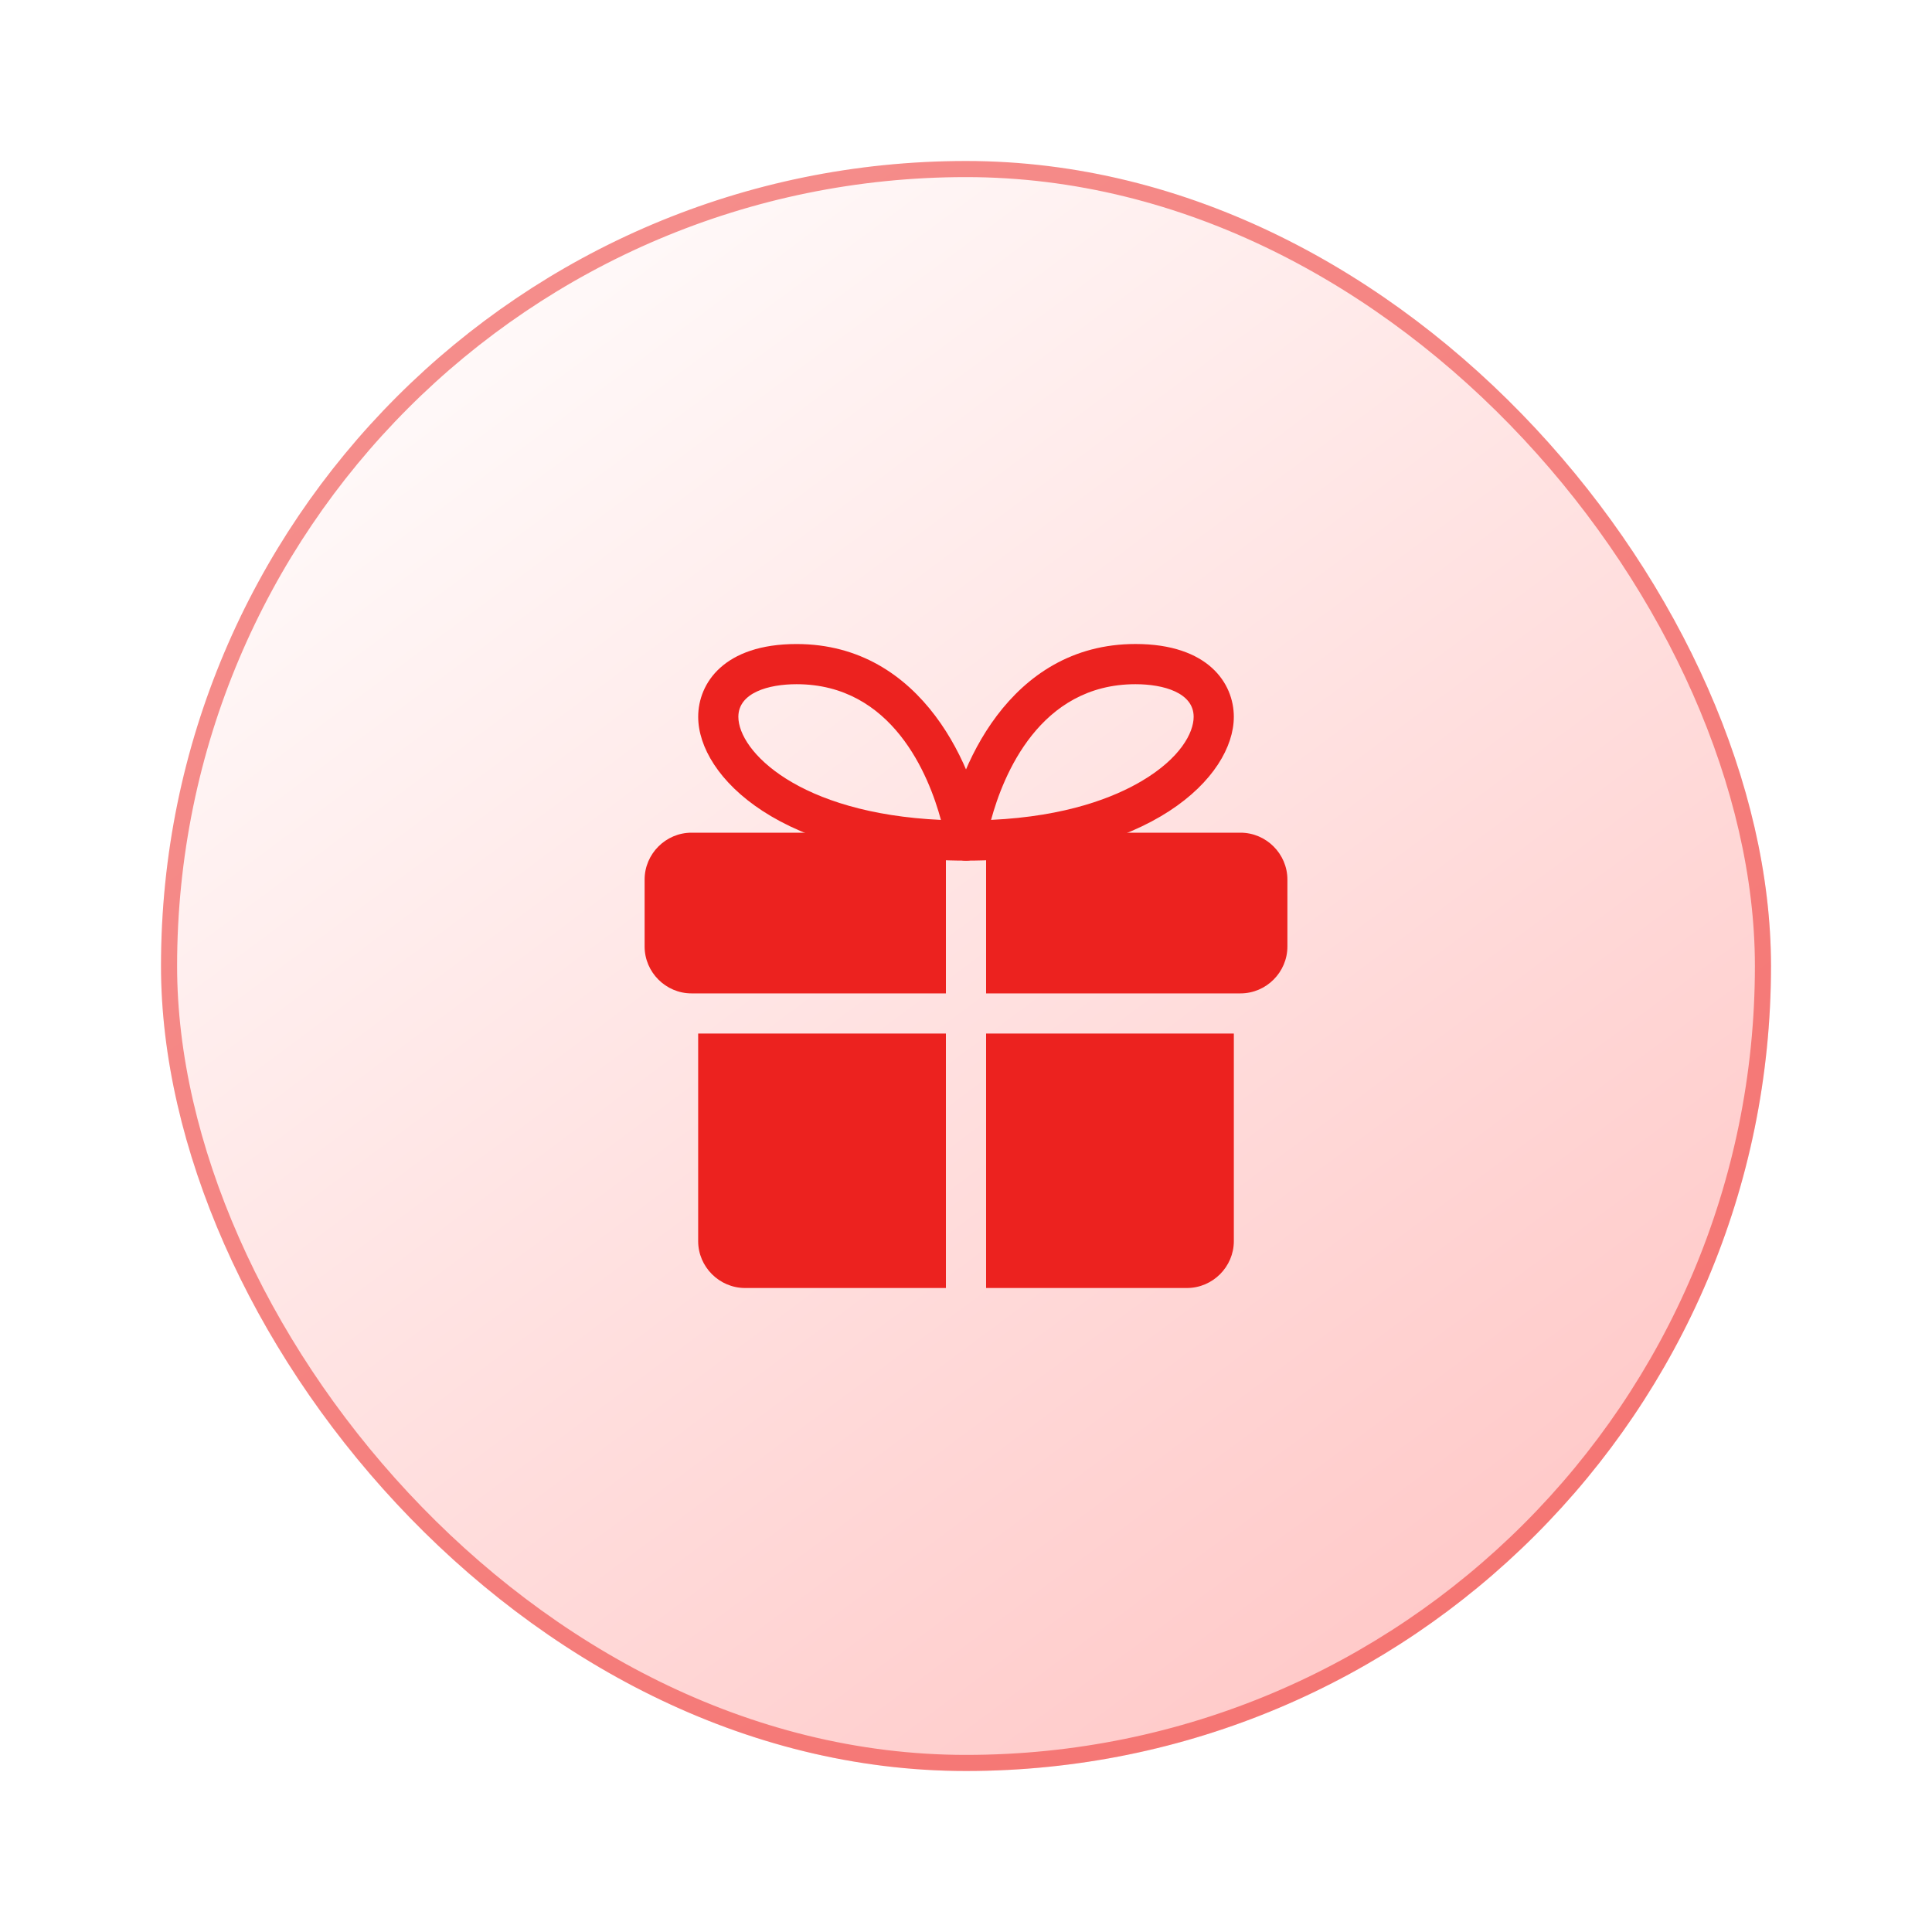 <svg width="120" height="120" viewBox="0 0 120 120" fill="none" xmlns="http://www.w3.org/2000/svg">
<g filter="url(#filter0_d_157_39)">
<rect x="10" y="6" width="100" height="100" rx="50" fill="url(#paint0_linear_157_39)"/>
<rect x="10.5" y="6.5" width="99" height="99" rx="49.5" stroke="#EC221F" stroke-opacity="0.5"/>
<path d="M43.364 60.196H58.752V76H46.276C44.679 76 43.364 74.686 43.364 73.089V60.196Z" fill="#EC221F"/>
<path d="M76.636 60.196V73.089C76.636 74.686 75.321 76 73.724 76H61.248V60.196H76.636Z" fill="#EC221F"/>
<path d="M40.038 50.631V54.79C40.038 56.387 41.352 57.701 42.949 57.701H43.365H58.752V55.206V47.72H42.949C41.352 47.72 40.038 49.034 40.038 50.631Z" fill="#EC221F"/>
<path d="M77.051 47.72H61.248V55.206V57.701H76.636H77.051C78.648 57.701 79.963 56.387 79.963 54.79V50.631C79.963 49.034 78.648 47.72 77.051 47.72Z" fill="#EC221F"/>
<path d="M60 49.456C59.637 49.456 59.291 49.298 59.057 49.024C58.819 48.749 58.714 48.385 58.766 48.026C59.381 43.867 62.63 36 70.529 36C75.037 36.002 76.635 38.437 76.635 40.523C76.635 44.231 71.474 49.456 60 49.456ZM70.529 38.497C64.57 38.497 62.307 44.161 61.557 46.925C66.258 46.705 69.223 45.516 70.93 44.502C73.297 43.097 74.14 41.525 74.14 40.522C74.14 39.028 72.275 38.497 70.529 38.497Z" fill="#EC221F"/>
<path d="M60.002 49.456C48.528 49.456 43.366 44.231 43.366 40.523C43.366 38.437 44.967 36.002 49.475 36.002C57.372 36.002 60.62 43.868 61.236 48.027C61.288 48.387 61.183 48.751 60.945 49.026C60.71 49.298 60.364 49.456 60.002 49.456ZM49.475 38.497C47.728 38.497 45.861 39.029 45.861 40.523C45.861 42.648 49.576 46.519 58.443 46.926C57.694 44.161 55.432 38.497 49.475 38.497Z" fill="#EC221F"/>
</g>
<defs>
<filter id="filter0_d_157_39" x="0" y="0" width="120" height="120" filterUnits="userSpaceOnUse" color-interpolation-filters="sRGB">
<feFlood flood-opacity="0" result="BackgroundImageFix"/>
<feColorMatrix in="SourceAlpha" type="matrix" values="0 0 0 0 0 0 0 0 0 0 0 0 0 0 0 0 0 0 127 0" result="hardAlpha"/>
<feOffset dy="4"/>
<feGaussianBlur stdDeviation="5"/>
<feComposite in2="hardAlpha" operator="out"/>
<feColorMatrix type="matrix" values="0 0 0 0 0 0 0 0 0 0 0 0 0 0 0 0 0 0 0.1 0"/>
<feBlend mode="normal" in2="BackgroundImageFix" result="effect1_dropShadow_157_39"/>
<feBlend mode="normal" in="SourceGraphic" in2="effect1_dropShadow_157_39" result="shape"/>
</filter>
<linearGradient id="paint0_linear_157_39" x1="22.744" y1="6" x2="97.256" y2="106" gradientUnits="userSpaceOnUse">
<stop stop-color="white"/>
<stop offset="1" stop-color="#FFC4C3"/>
</linearGradient>
</defs>
</svg>
